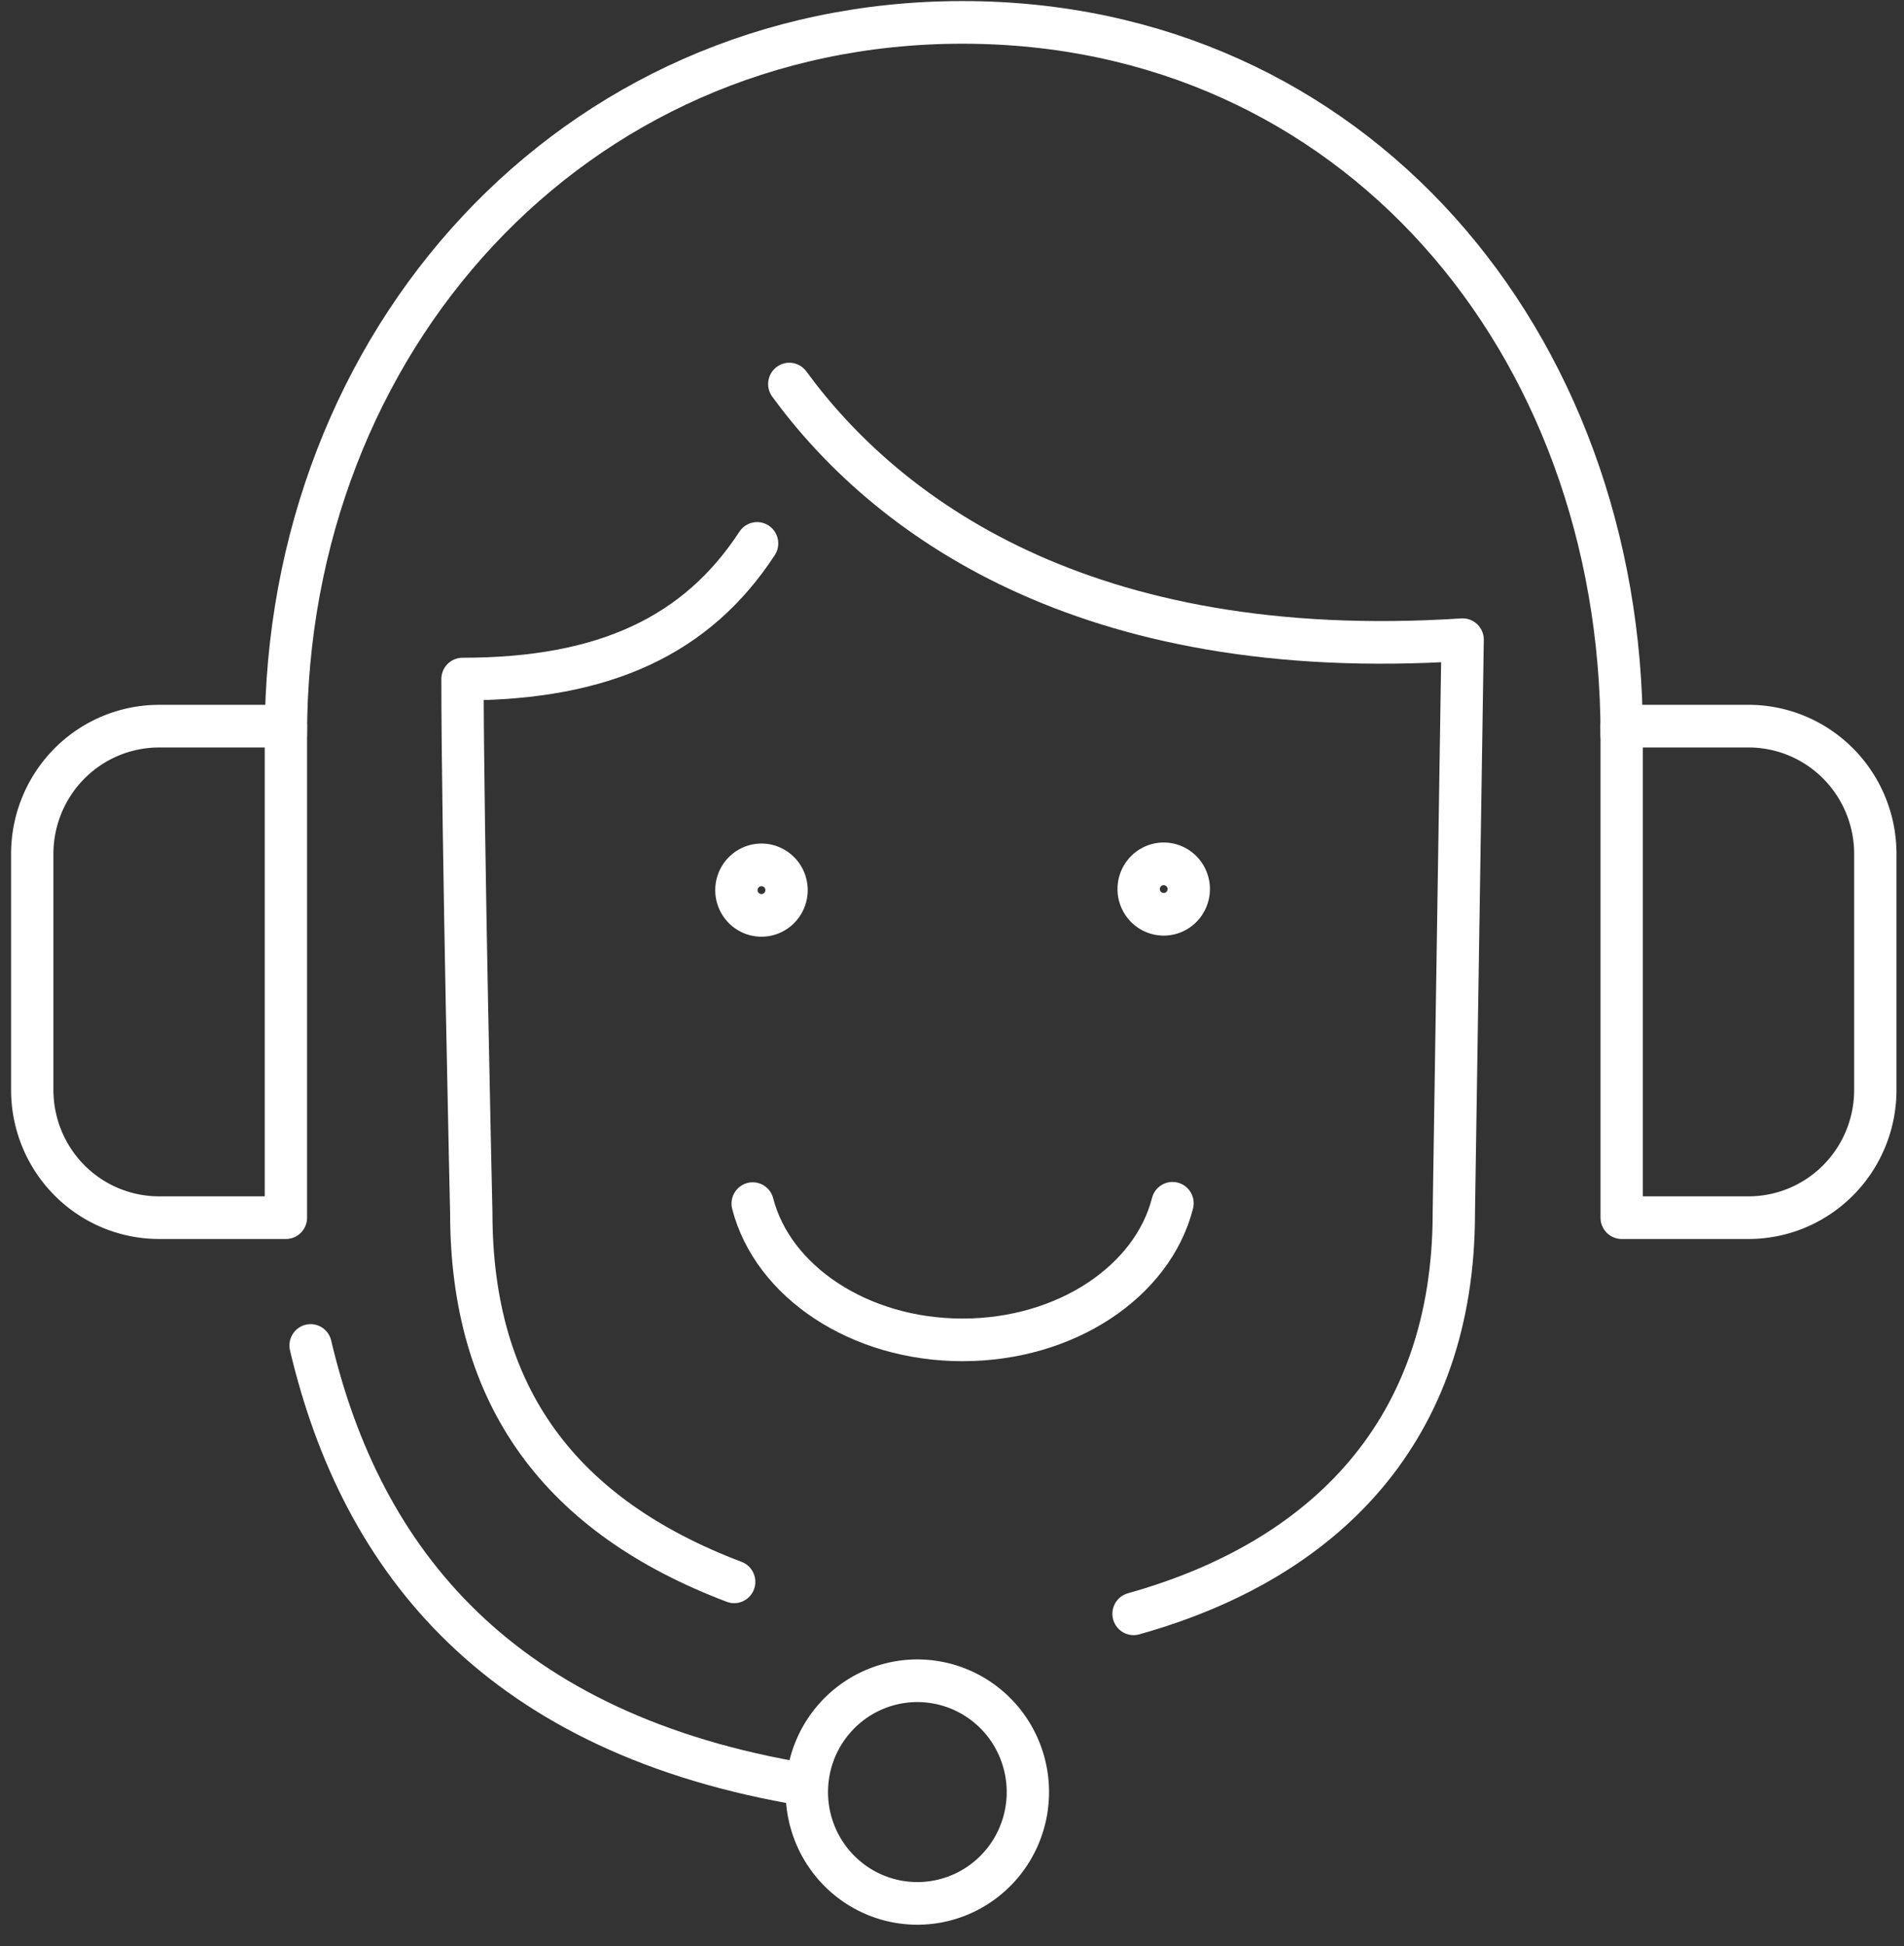 <?xml version="1.0" encoding="UTF-8" standalone="no"?>
<svg
   width="87.073"
   height="88.992"
   version="1.1"
   id="svg24"
   sodipodi:docname="section_2_shape_1.svg"
   inkscape:version="1.2.1 (9c6d41e410, 2022-07-14)"
   xmlns:inkscape="http://www.inkscape.org/namespaces/inkscape"
   xmlns:sodipodi="http://sodipodi.sourceforge.net/DTD/sodipodi-0.dtd"
   xmlns="http://www.w3.org/2000/svg"
   xmlns:svg="http://www.w3.org/2000/svg">
  <rect width="100%" height="100%" fill="#333333" stroke="none"/>
  <defs
     id="defs28" />
  <sodipodi:namedview
     id="namedview26"
     pagecolor="#ffffff"
     bordercolor="#000000"
     borderopacity="0.25"
     inkscape:showpageshadow="2"
     inkscape:pageopacity="0.0"
     inkscape:pagecheckerboard="0"
     inkscape:deskcolor="#d1d1d1"
     showgrid="false"
     inkscape:zoom="6.6505798"
     inkscape:cx="50.371548"
     inkscape:cy="43.304495"
     inkscape:window-width="1920"
     inkscape:window-height="1017"
     inkscape:window-x="-8"
     inkscape:window-y="-8"
     inkscape:window-maximized="1"
     inkscape:current-layer="svg24" />
  <g
     data-name="Group 353"
     id="g22"
     transform="matrix(0.968,0,0,0.975,1.475,1.024)">
    <path
       d="m 40.941,88.148 a 5.221,5.221 0 1 1 0.1,0.016 z"
       stroke-linejoin="round"
       stroke-linecap="round"
       stroke-width="2"
       stroke="#ffffff"
       fill="transparent"
       data-name="Ellipse 16"
       id="path2" />
    <path
       d="M 11.983,33.42 C 11.983,14.964 25.493,0 43.95,0 62.407,0 75.09,14.963 75.09,33.42"
       stroke-linejoin="round"
       stroke-linecap="round"
       stroke-width="2"
       stroke="#ffffff"
       fill="transparent"
       data-name="Path 794"
       id="path4" />
    <path
       d="M 36.59,82.664 C 22.147,80.3 15.565,72.237 13.15,62.054"
       stroke-linejoin="round"
       stroke-linecap="round"
       stroke-width="2"
       stroke="#ffffff"
       fill="transparent"
       data-name="Path 795"
       id="path6" />
    <path
       d="m 75.09,33.007 h 5.991 a 5.991,5.991 0 0 1 5.992,5.991 v 11.07 A 5.991,5.991 0 0 1 81.081,56.06 H 75.09 v 0 z"
       stroke-linejoin="round"
       stroke-linecap="round"
       stroke-width="2"
       stroke="#ffffff"
       fill="transparent"
       data-name="Rectangle 242"
       id="path8" />
    <path
       d="M 11.983,56.06 H 5.99 A 5.991,5.991 0 0 1 0,50.07 V 39 a 5.991,5.991 0 0 1 5.991,-5.992 h 5.992 z"
       stroke-linejoin="round"
       stroke-linecap="round"
       stroke-width="2"
       stroke="#ffffff"
       fill="transparent"
       data-name="Rectangle 243"
       id="path10" />
    <path
       d="m 33.161,73.14 c -8.187,-3.082 -12.42,-8.657 -12.42,-17.301 0,0 -0.414,-17.931 -0.414,-25.04 h 0.01 c 6.738,0 11.084,-2.074 13.907,-6.362"
       stroke-linejoin="round"
       stroke-linecap="round"
       stroke-width="2"
       stroke="#ffffff"
       fill="transparent"
       data-name="Path 796"
       id="path12" />
    <path
       d="M 52.03,74.64 C 61.066,72.131 67.16,66.045 67.16,55.839 L 67.576,28.952 C 49.586,30.116 40.253,23.053 35.765,16.962"
       stroke-linejoin="round"
       stroke-linecap="round"
       stroke-width="2"
       stroke="#ffffff"
       fill="transparent"
       data-name="Path 797"
       id="path14" />
    <path
       d="m 53.87,55.385 c -0.935,3.655 -5.02,6.407 -9.919,6.407 -4.89,0 -8.971,-2.744 -9.915,-6.391"
       stroke-linejoin="round"
       stroke-linecap="round"
       stroke-width="2"
       stroke="#ffffff"
       fill="transparent"
       data-name="Path 798"
       id="path16" />
    <path
       d="m 52.272,40.598 a 1.183,1.183 0 1 1 0,0.1 z"
       stroke-linejoin="round"
       stroke-linecap="round"
       stroke-width="2"
       stroke="#ffffff"
       fill="transparent"
       data-name="Ellipse 17"
       id="path18" />
    <path
       d="m 35.635,40.698 a 1.184,1.184 0 1 1 -2.368,0 1.184,1.184 0 0 1 2.368,0 z"
       stroke-linejoin="round"
       stroke-linecap="round"
       stroke-width="2"
       stroke="#ffffff"
       fill="transparent"
       data-name="Path 799"
       id="path20" />
  </g>
</svg>

